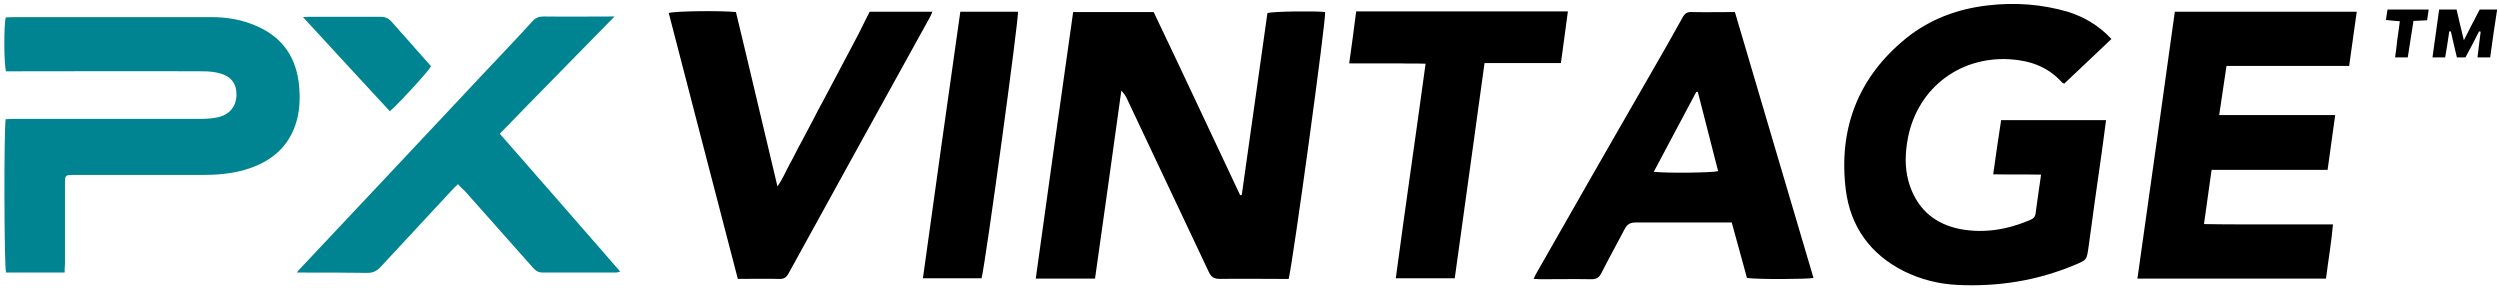 <?xml version="1.0" encoding="utf-8"?>
<!-- Generator: Adobe Illustrator 26.0.3, SVG Export Plug-In . SVG Version: 6.00 Build 0)  -->
<svg version="1.1" id="Ebene_1" xmlns="http://www.w3.org/2000/svg" xmlns:xlink="http://www.w3.org/1999/xlink" x="0px" y="0px"
	 viewBox="0 0 788.8 90.9" style="enable-background:new 0 0 788.8 90.9;" xml:space="preserve">
<style type="text/css">
	.st0{fill:#008492;}
</style>
<g>
	<path d="M406.6,88c-1,0-2,0-2.9,0c-6.2,0-12.5-0.1-18.7,0c-1.9,0-2.8-0.5-3.6-2.2c-8.6-18.3-17.3-36.5-25.9-54.8
		c-0.4-0.8-0.9-1.6-1.7-2.4c-2.7,19.7-5.5,39.4-8.3,59.3c-6.2,0-12.3,0-18.7,0c3.9-28.1,7.8-56,11.8-84.1c8.5,0,16.9,0,25.4,0
		c9.2,19.2,18.2,38.6,27.3,57.8c0.2,0,0.3-0.1,0.5-0.1c2.7-19.2,5.4-38.3,8.1-57.4c1.9-0.5,14.9-0.7,18.2-0.3
		C418.5,5.6,408,82.4,406.6,88z"/>
	<path d="M666.2,12.3c-5.1,4.8-10,9.5-14.9,14.1c-0.4-0.2-0.6-0.3-0.7-0.4c-4.4-4.9-10-6.9-16.4-7.3c-16.6-1-30.1,10-32.5,26.5
		c-0.7,4.7-0.6,9.2,1,13.7c2.7,7.5,8.1,11.9,15.9,13.4c7.6,1.4,14.9,0.1,22-2.9c1.1-0.5,1.6-1.1,1.7-2.3c0.5-3.9,1.1-7.7,1.7-12
		c-5-0.1-9.9,0-15.1-0.1c0.8-5.8,1.6-11.4,2.5-17.1c11.1,0,22,0,33.1,0c-0.5,3.6-0.9,7.1-1.4,10.5c-1.4,9.8-2.8,19.6-4.1,29.4
		c-0.6,4.2-0.5,4.2-4.4,5.8c-11.9,5-24.2,6.9-37,6.3c-5.9-0.3-11.5-1.7-16.8-4.3c-10.6-5.3-16.9-14-18.4-25.6
		c-2.4-19.3,3.8-35.6,19.1-48c7.5-6,16.2-9.2,25.7-10.3c8.5-1,16.9-0.4,25.2,2C657.5,5.3,662.2,8,666.2,12.3z"/>
	<path class="st0" d="M20.4,86c-6.5,0-12.5,0-18.5,0c-0.6-1.9-0.7-45.6-0.1-48.4c0.9,0,1.8-0.1,2.7-0.1c19.8,0,39.5,0,59.3,0
		c1.8,0,3.7-0.2,5.4-0.6c3.3-0.9,5.2-3.3,5.4-6.5c0.2-3.7-1.4-6.1-5-7.2c-1.7-0.5-3.6-0.7-5.4-0.7c-19.7-0.1-39.5,0-59.3,0
		c-1,0-2,0-3,0C1.2,20.1,1.2,7.9,1.8,5.5c0.7,0,1.5-0.1,2.3-0.1c20.9,0,41.7,0,62.6,0c4.9,0,9.7,0.8,14.2,2.8
		c8.4,3.6,12.7,10.1,13.5,19.1c0.3,3.5,0.2,7-0.7,10.5c-2.3,8.6-8.3,13.4-16.5,15.8c-4.2,1.2-8.6,1.6-13,1.6c-13,0-25.9,0-38.9,0
		c-0.6,0-1.3,0-1.9,0c-2.9,0-2.9,0-2.9,3c0,8.4,0,16.8,0,25.2C20.4,84,20.4,84.9,20.4,86z"/>
	<path d="M686.2,3.7c19.2,0,38.2,0,57.4,0c-0.8,5.7-1.6,11.3-2.4,17.1c-12.9,0-25.7,0-38.7,0c-0.8,5.2-1.5,10.2-2.3,15.5
		c12.2,0,24.2,0,36.6,0c-0.8,5.9-1.6,11.4-2.4,17.3c-12.2,0-24.3,0-36.6,0c-0.8,5.7-1.6,11.2-2.4,17.1c4.7,0.1,9.2,0.1,13.6,0.1
		c4.5,0,9,0,13.4,0c4.5,0,8.9,0,13.7,0c-0.5,5.8-1.5,11.4-2.2,17.1c-19.8,0-39.5,0-59.5,0C678.4,59.7,682.3,31.8,686.2,3.7z"/>
	<path d="M551.2,87.7c-1.6-5.7-3.1-11.5-4.8-17.5c-1,0-1.7,0-2.5,0c-9.3,0-18.5,0-27.8,0c-1.8,0-2.7,0.6-3.5,2.1
		c-2.4,4.6-4.9,9.1-7.3,13.8c-0.7,1.4-1.5,2-3.1,2c-5.4-0.1-10.7,0-16.1,0c-0.6,0-1.2-0.1-2.2-0.1c0.4-0.9,0.7-1.6,1.1-2.2
		c12-21.1,24.1-42.2,36.2-63.2c3.3-5.7,6.5-11.3,9.7-17.1c0.7-1.3,1.5-1.8,3-1.7c4.4,0.1,8.8,0,13.5,0c8.3,28,16.5,56,24.8,83.9
		C570.2,88.1,554.8,88.2,551.2,87.7z M521.8,54.2c4.3,0.5,18.5,0.3,20.3-0.2c-2.1-8.3-4.3-16.7-6.4-25c-0.2,0-0.3,0-0.5,0
		C530.8,37.3,526.4,45.6,521.8,54.2z"/>
	<path d="M274.4,3.7c6.6,0,13,0,19.8,0c-0.4,0.8-0.6,1.5-1,2.1c-14.8,26.8-29.6,53.5-44.3,80.3c-0.7,1.4-1.5,2-3.2,1.9
		c-4.2-0.1-8.4,0-12.9,0c-7.3-28.1-14.6-56-21.8-83.9c1.8-0.6,16-0.8,21.2-0.3c4.4,18.1,8.6,36.3,13.1,55c1.7-2.4,2.6-4.7,3.8-6.9
		c1.3-2.3,2.4-4.7,3.7-7c1.2-2.3,2.4-4.5,3.6-6.8c1.2-2.3,2.4-4.7,3.7-7c1.2-2.3,2.4-4.5,3.6-6.8c1.2-2.3,2.4-4.5,3.6-6.8
		c1.2-2.3,2.5-4.7,3.7-7C272.1,8.2,273.3,5.9,274.4,3.7z"/>
	<path class="st0" d="M144.5,58.1c-0.8,0.8-1.4,1.3-2,2c-7.4,8-14.8,15.9-22.2,23.9c-1.3,1.5-2.7,2.2-4.7,2.1
		c-6.3-0.1-12.6-0.1-19-0.1c-0.8,0-1.6,0-3,0c0.9-1,1.4-1.6,2-2.2c19.3-20.5,38.6-41,57.8-61.5c4.9-5.2,9.8-10.3,14.6-15.6
		c1-1.1,2-1.5,3.5-1.5c7.3,0.1,14.5,0,22.4,0c-12.2,12.5-24.2,24.6-36.2,37c12.7,14.5,25.3,28.9,38,43.5c-0.6,0.1-1,0.3-1.4,0.3
		c-7.7,0-15.4,0-23,0c-1.5,0-2.3-0.6-3.2-1.6c-7.2-8.1-14.3-16.1-21.5-24.2C145.9,59.6,145.3,59,144.5,58.1z"/>
	<path d="M459,87.8c-6.2,0-12.2,0-18.6,0c3-22.5,6.3-44.9,9.4-67.7c-2.8-0.1-5.4,0-8-0.1c-2.6,0-5.3,0-7.9,0c-2.6,0-5.3,0-8.2,0
		c0.8-5.6,1.5-10.9,2.2-16.4c22.3,0,44.4,0,66.8,0c-0.7,5.5-1.5,10.8-2.2,16.3c-8,0-15.9,0-24.1,0C465.3,42.7,462.1,65.2,459,87.8z"
		/>
	<path d="M309.7,87.8c-6.2,0-12.2,0-18.5,0c3.9-28.1,7.8-56.1,11.8-84.1c6.3,0,12.2,0,18.2,0C321.5,5.6,311,82.8,309.7,87.8z"/>
	<path class="st0" d="M95.6,5.4c1.2-0.1,1.8-0.1,2.4-0.1c7.3,0,14.7,0,22,0c1.5,0,2.5,0.4,3.5,1.5c4.1,4.7,8.4,9.4,12.5,14.1
		c-0.9,1.7-9.8,11.4-13,14.2C114,25.4,105,15.6,95.6,5.4z"/>
	<path d="M785.7,18.1c-1.6,0-2.7,0-4,0c0.3-2.8,0.7-5.5,1-8.1c-0.2,0-0.3-0.1-0.5-0.1c-1.4,2.7-2.8,5.5-4.3,8.2c-0.9,0-1.7,0-2.7,0
		c-0.7-2.8-1.3-5.5-1.9-8.2c-0.2,0-0.3,0-0.5,0c-0.4,2.7-0.8,5.4-1.3,8.2c-1.3,0-2.6,0-4,0c0.7-5.1,1.4-10,2.1-15.1
		c1.9,0,3.6,0,5.5,0c0.7,3,1.4,6.1,2.3,9.7c1.8-3.6,3.4-6.6,5-9.7c1.8,0,3.5,0,5.5,0C787.1,8,786.4,13,785.7,18.1z"/>
	<path d="M766.3,3c-0.2,1.2-0.3,2.2-0.5,3.4c-1.4,0.1-2.7,0.1-4.3,0.2c-0.6,3.8-1.2,7.7-1.8,11.5c-1.3,0-2.5,0-4,0
		c0.3-1.9,0.5-3.8,0.7-5.6c0.3-1.9,0.5-3.7,0.8-5.8c-1.5-0.1-2.8-0.2-4.4-0.4c0.2-1.1,0.3-2.1,0.5-3.3C757.6,3,761.8,3,766.3,3z"/>
</g>
</svg>
